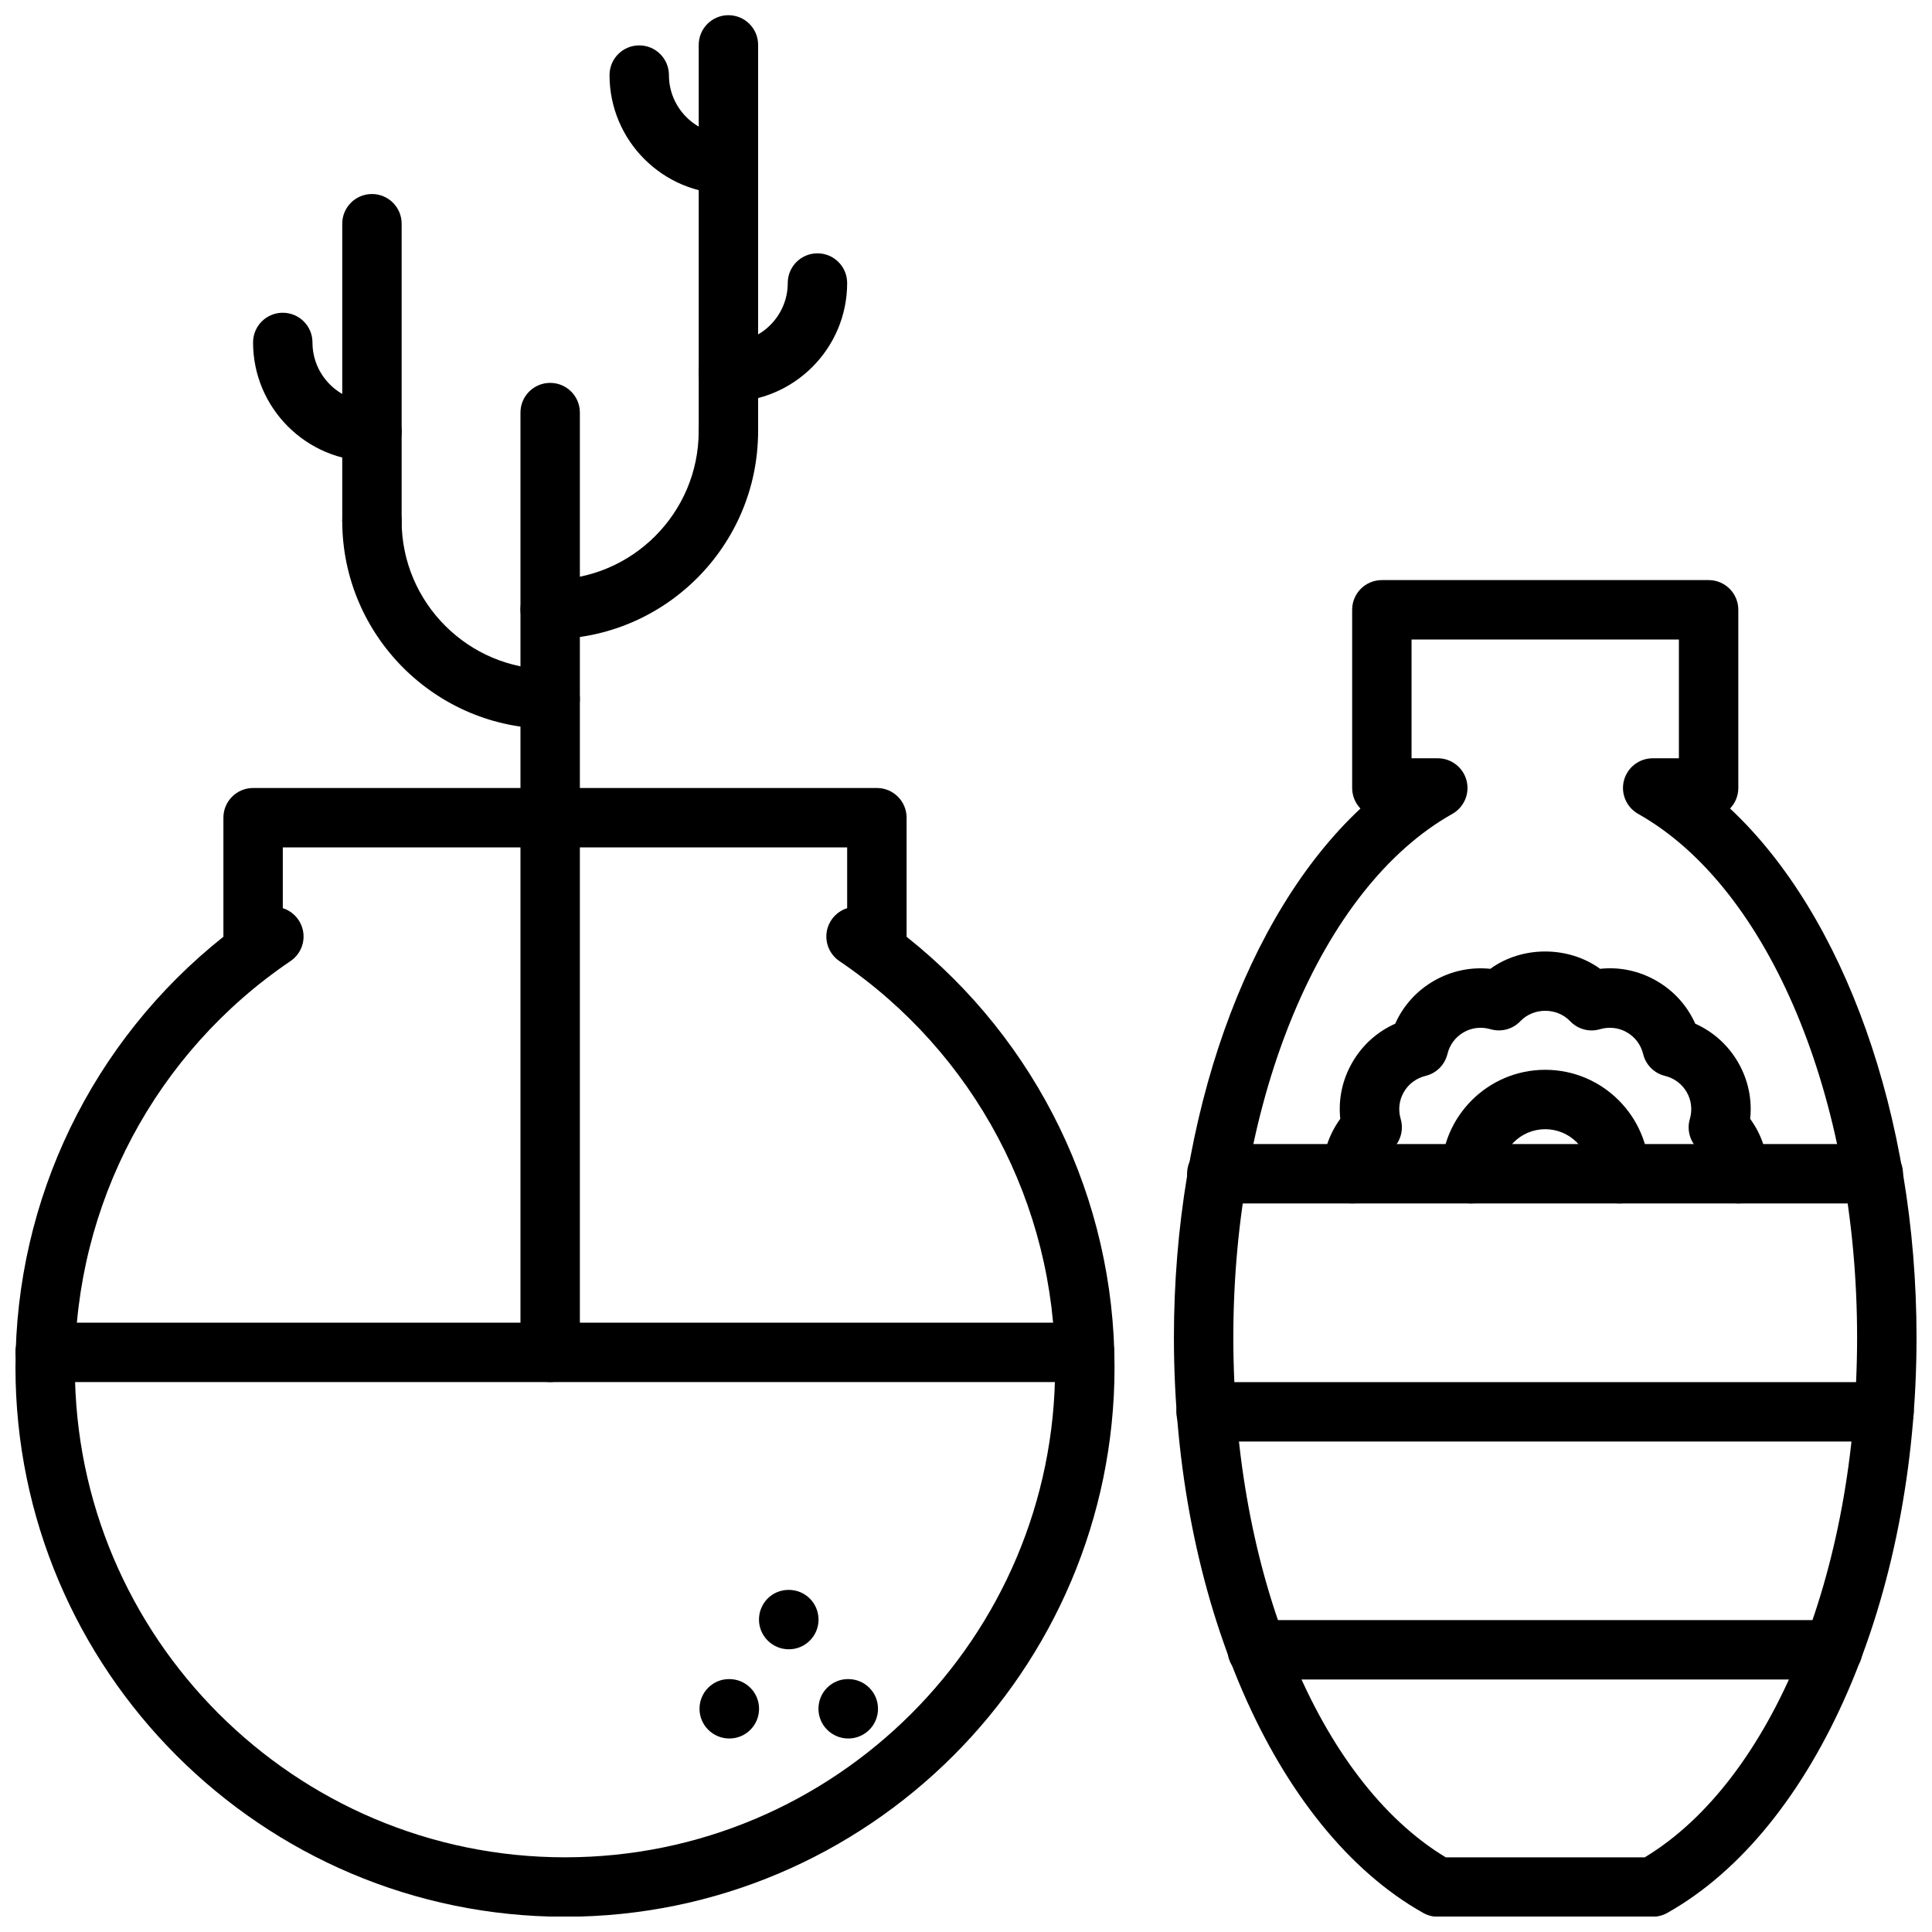<?xml version="1.0" encoding="UTF-8"?>
<!-- The Best Svg Icon site in the world: iconSvg.co, Visit us! https://iconsvg.co -->
<svg width="800px" height="800px" version="1.1" viewBox="144 144 512 512" xmlns="http://www.w3.org/2000/svg">
 <defs>
  <clipPath id="e">
   <path d="m455 297h196.9v354.9h-196.9z"/>
  </clipPath>
  <clipPath id="d">
   <path d="m148.09 352h291.91v299.9h-291.91z"/>
  </clipPath>
  <clipPath id="c">
   <path d="m148.09 494h291.91v17h-291.91z"/>
  </clipPath>
  <clipPath id="b">
   <path d="m329 148.09h16v118.91h-16z"/>
  </clipPath>
  <clipPath id="a">
   <path d="m455 510h196.9v17h-196.9z"/>
  </clipPath>
 </defs>
 <g clip-path="url(#e)">
  <path d="m581.99 651.96h-56.961c-1.355 0-2.684-0.348-3.856-1.008-39.52-22.215-66.074-83.496-66.074-152.5 0-58.797 19.277-111.99 49.43-140.18-1.363-1.418-2.195-3.34-2.195-5.457v-47.215c0-4.352 3.519-7.871 7.871-7.871h86.594c4.352 0 7.871 3.519 7.871 7.871v47.215c0 2.117-0.836 4.039-2.188 5.449 30.148 28.188 49.418 81.387 49.418 140.18 0 69-26.543 130.28-66.055 152.5-1.172 0.664-2.5 1.008-3.856 1.008zm-54.844-15.742h52.719c33.746-20.371 56.285-75.336 56.285-137.76 0-63.48-23.316-119.25-58.023-138.77-3.117-1.762-4.668-5.398-3.762-8.855 0.906-3.465 4.039-5.879 7.621-5.879h6.938v-31.473h-70.848v31.473h6.949c3.582 0 6.715 2.418 7.621 5.879 0.906 3.457-0.637 7.094-3.762 8.855-34.715 19.508-58.039 75.273-58.039 138.77 0 62.426 22.543 117.39 56.301 137.76z"/>
 </g>
 <g clip-path="url(#d)">
  <path d="m293.73 651.96c-80.301 0-145.63-65.328-145.63-145.63 0-44.664 20.414-86.539 55.105-114.08v-0.062-31.488c0-4.352 3.519-7.871 7.871-7.871h165.31c4.352 0 7.871 3.519 7.871 7.871v31.488 0.07c34.691 27.551 55.105 69.414 55.105 114.07 0 80.305-65.332 145.63-145.63 145.63zm-74.785-267.29c2.426 0.77 4.383 2.684 5.156 5.203 1.016 3.305-0.242 6.887-3.117 8.824-35.777 24.23-57.145 64.465-57.145 107.62 0 71.621 58.27 129.89 129.89 129.89 71.625 0.004 129.89-58.273 129.89-129.89 0-43.148-21.371-83.387-57.168-107.62-2.867-1.938-4.125-5.519-3.117-8.824 0.781-2.527 2.746-4.441 5.172-5.203v-16.105h-149.56z"/>
 </g>
 <g clip-path="url(#c)">
  <path d="m431.42 510.26h-275.46c-4.352 0-7.871-3.519-7.871-7.871s3.519-7.871 7.871-7.871h275.46c4.352 0 7.871 3.519 7.871 7.871 0.004 4.352-3.516 7.871-7.871 7.871z"/>
 </g>
 <path d="m289.8 510.26c-4.352 0-7.871-3.519-7.871-7.871v-249.05c0-4.352 3.519-7.871 7.871-7.871 4.352 0 7.871 3.519 7.871 7.871v249.05c0.004 4.352-3.516 7.871-7.871 7.871z"/>
 <path d="m289.8 337.12c-30.379 0-55.105-24.727-55.105-55.105 0-4.352 3.519-7.871 7.871-7.871 4.352 0 7.871 3.519 7.871 7.871 0 21.703 17.656 39.359 39.359 39.359 4.352 0 7.871 3.519 7.871 7.871 0.008 4.356-3.512 7.875-7.867 7.875z"/>
 <path d="m242.57 289.88c-4.352 0-7.871-3.519-7.871-7.871v-78.719c0-4.352 3.519-7.871 7.871-7.871 4.352 0 7.871 3.519 7.871 7.871v78.719c0 4.348-3.519 7.871-7.871 7.871z"/>
 <path d="m289.8 313.37c-4.352 0-7.871-3.519-7.871-7.871 0-4.352 3.519-7.871 7.871-7.871 21.703 0 39.359-17.656 39.359-39.359 0-4.352 3.519-7.871 7.871-7.871 4.352 0 7.871 3.519 7.871 7.871 0.004 30.375-24.723 55.102-55.102 55.102z"/>
 <g clip-path="url(#b)">
  <path d="m337.04 266.13c-4.352 0-7.871-3.519-7.871-7.871v-102.36c0-4.352 3.519-7.871 7.871-7.871 4.352 0 7.871 3.519 7.871 7.871v102.36c0 4.356-3.519 7.871-7.871 7.871z"/>
 </g>
 <path d="m337.02 250.49c-4.352 0-7.871-3.519-7.871-7.871 0-4.352 3.519-7.871 7.871-7.871 8.684 0 15.742-7.062 15.742-15.742 0-4.352 3.519-7.871 7.871-7.871 4.352 0 7.871 3.519 7.871 7.871 0.004 17.363-14.121 31.484-31.484 31.484z"/>
 <path d="m337.02 195.39c-17.367 0-31.488-14.121-31.488-31.488 0-4.352 3.519-7.871 7.871-7.871s7.871 3.519 7.871 7.871c0 8.684 7.062 15.742 15.742 15.742 4.352 0 7.871 3.519 7.871 7.871 0.004 4.356-3.516 7.875-7.867 7.875z"/>
 <path d="m242.57 266.25c-17.375 0-31.504-14.133-31.504-31.496 0-4.352 3.519-7.871 7.871-7.871 4.352 0 7.871 3.519 7.871 7.871 0 8.691 7.07 15.75 15.762 15.75 4.352 0 7.871 3.519 7.871 7.871 0 4.356-3.519 7.875-7.871 7.875z"/>
 <path d="m337.29 604.72c-4.352 0-7.91-3.519-7.91-7.871 0-4.352 3.481-7.871 7.824-7.871h0.086c4.344 0 7.871 3.519 7.871 7.871 0 4.352-3.523 7.871-7.871 7.871z"/>
 <path d="m353.05 581.08c-4.352 0-7.91-3.519-7.91-7.871 0-4.352 3.481-7.871 7.824-7.871h0.086c4.344 0 7.871 3.519 7.871 7.871 0 4.352-3.527 7.871-7.871 7.871z"/>
 <path d="m368.81 604.72c-4.352 0-7.91-3.519-7.91-7.871 0-4.352 3.481-7.871 7.824-7.871h0.086c4.344 0 7.871 3.519 7.871 7.871 0 4.352-3.523 7.871-7.871 7.871z"/>
 <path d="m640.45 462.93h-173.99c-4.352 0-7.871-3.519-7.871-7.871s3.519-7.871 7.871-7.871h173.99c4.352 0 7.871 3.519 7.871 7.871 0 4.356-3.519 7.871-7.871 7.871z"/>
 <g clip-path="url(#a)">
  <path d="m643.29 526.02h-179.67c-4.352 0-7.871-3.519-7.871-7.871 0-4.352 3.519-7.871 7.871-7.871h179.67c4.352 0 7.871 3.519 7.871 7.871 0 4.352-3.519 7.871-7.871 7.871z"/>
 </g>
 <path d="m629.73 589.09h-152.55c-4.352 0-7.871-3.519-7.871-7.871 0-4.352 3.519-7.871 7.871-7.871h152.55c4.352 0 7.871 3.519 7.871 7.871 0.004 4.352-3.523 7.871-7.871 7.871z"/>
 <path d="m604.67 462.93c-4.352 0-7.871-3.519-7.871-7.871 0-2.488-1.016-4.84-2.859-6.606-2.125-2.039-2.938-5.086-2.117-7.894 0.715-2.441 0.418-4.977-0.828-7.133-1.25-2.164-3.305-3.699-5.769-4.305-2.844-0.691-5.07-2.914-5.762-5.746-0.613-2.488-2.141-4.543-4.305-5.785-2.164-1.258-4.707-1.543-7.172-0.836-2.801 0.844-5.856 0-7.887-2.125-3.512-3.684-9.691-3.66-13.18-0.008-2.031 2.133-5.078 2.961-7.91 2.133-2.434-0.699-4.969-0.434-7.141 0.828-2.164 1.25-3.691 3.297-4.289 5.762-0.699 2.844-2.914 5.078-5.762 5.769-2.488 0.613-4.551 2.141-5.793 4.305-1.25 2.164-1.543 4.699-0.828 7.125 0.82 2.816 0.008 5.871-2.125 7.902-1.852 1.766-2.867 4.109-2.867 6.613 0 4.352-3.519 7.871-7.871 7.871-4.352 0-7.871-3.519-7.871-7.871 0-5.312 1.652-10.344 4.723-14.562-0.551-5.18 0.535-10.359 3.195-14.949 2.637-4.582 6.59-8.125 11.359-10.25 2.117-4.754 5.644-8.699 10.242-11.352 4.598-2.66 9.816-3.731 14.965-3.195 8.406-6.133 20.68-6.117 29.102 0 5.164-0.566 10.383 0.543 14.973 3.203 4.582 2.644 8.117 6.59 10.242 11.344 4.754 2.125 8.699 5.66 11.352 10.25 2.66 4.598 3.746 9.785 3.195 14.957 3.07 4.211 4.723 9.25 4.723 14.555 0.008 4.356-3.512 7.871-7.863 7.871z"/>
 <path d="m573.18 462.93c-4.352 0-7.871-3.519-7.871-7.871 0-6.512-5.297-11.809-11.809-11.809-6.512 0-11.809 5.297-11.809 11.809 0 4.352-3.519 7.871-7.871 7.871-4.352 0-7.871-3.519-7.871-7.871 0-15.191 12.359-27.551 27.551-27.551s27.551 12.359 27.551 27.551c0 4.356-3.519 7.871-7.871 7.871z"/>
</svg>